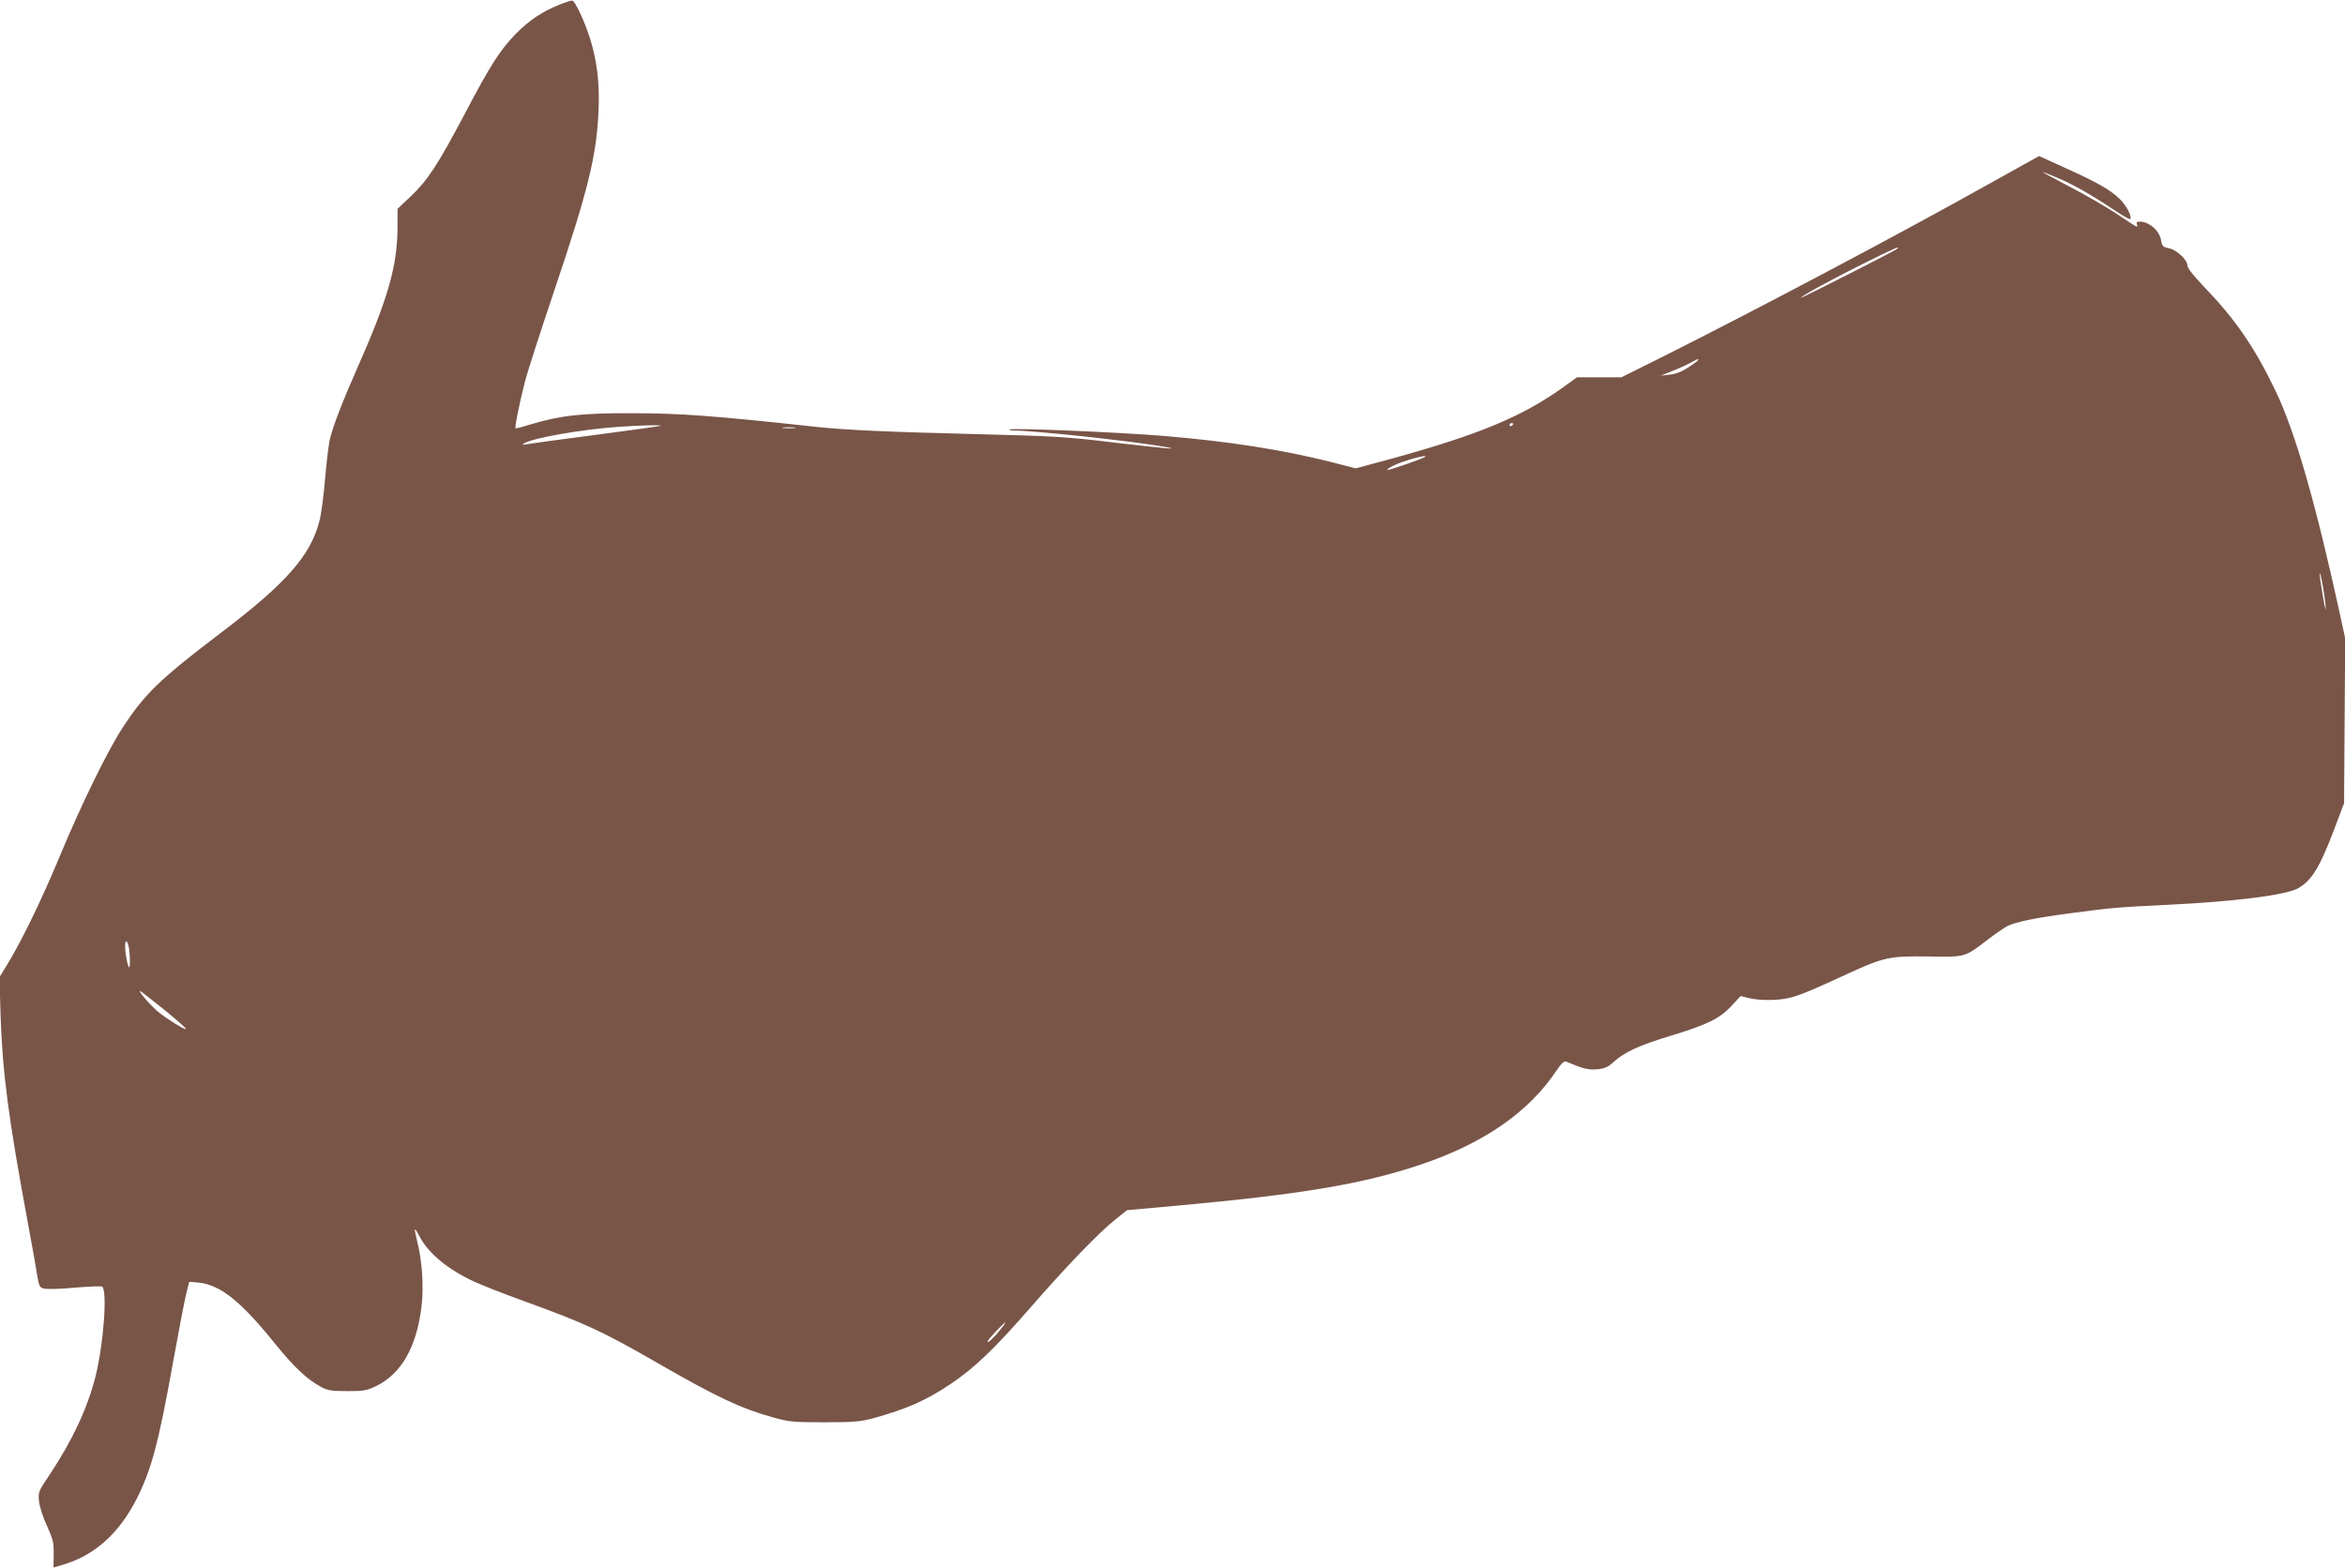 <?xml version="1.0" standalone="no"?>
<!DOCTYPE svg PUBLIC "-//W3C//DTD SVG 20010904//EN"
 "http://www.w3.org/TR/2001/REC-SVG-20010904/DTD/svg10.dtd">
<svg version="1.0" xmlns="http://www.w3.org/2000/svg"
 width="1280pt" height="856pt" viewBox="0 0 1280 856"
 preserveAspectRatio="xMidYMid meet">
<g transform="translate(0,856) scale(0.1,-0.1)"
fill="#795548" stroke="none">
<path d="M3050 8533 c-92 -37 -161 -84 -233 -156 -86 -88 -140 -171 -283 -444
-145 -274 -200 -358 -295 -448 l-69 -65 0 -92 c0 -217 -50 -394 -220 -778 -78
-176 -130 -310 -149 -386 -6 -22 -18 -118 -26 -213 -8 -96 -22 -201 -31 -234
-49 -191 -182 -342 -541 -614 -332 -252 -414 -332 -535 -518 -80 -122 -226
-420 -344 -705 -99 -238 -206 -457 -284 -585 l-43 -70 6 -205 c10 -314 43
-564 147 -1125 21 -115 45 -245 51 -287 13 -76 14 -78 45 -84 17 -3 91 -1 163
6 73 6 139 9 147 6 32 -12 10 -316 -36 -496 -43 -169 -126 -346 -247 -528 -64
-95 -65 -98 -60 -149 3 -29 22 -89 44 -135 33 -73 37 -91 36 -155 l-1 -71 51
15 c173 51 305 169 402 358 81 160 120 303 200 750 31 171 63 339 72 374 l16
63 48 -4 c121 -12 231 -99 422 -336 107 -131 173 -193 251 -235 34 -18 57 -22
141 -22 87 0 107 3 155 26 140 67 224 213 251 437 13 108 3 255 -26 364 -7 29
-12 55 -10 56 2 2 13 -15 25 -38 47 -92 155 -181 298 -247 41 -19 165 -68 276
-108 333 -121 424 -163 726 -337 327 -188 453 -247 628 -296 89 -25 112 -27
282 -27 161 0 196 3 267 22 183 51 286 96 422 187 131 88 242 195 438 420 189
217 368 404 461 478 l64 51 256 23 c694 63 1030 119 1347 226 345 116 591 287
743 516 26 38 40 51 51 46 92 -39 120 -46 168 -42 42 4 59 11 92 41 59 54 141
91 313 143 198 60 266 94 329 162 l50 54 44 -11 c60 -15 169 -14 230 3 59 16
121 42 311 130 199 91 228 97 442 94 202 -3 194 -6 322 92 41 32 89 64 105 73
49 24 149 45 345 71 226 30 259 33 530 46 373 18 655 54 717 92 74 44 117 116
197 328 l51 135 3 450 3 450 -26 120 c-135 619 -246 1006 -355 1233 -112 233
-218 388 -381 557 -63 66 -99 111 -99 125 0 32 -60 87 -102 95 -32 6 -36 11
-42 44 -8 51 -65 101 -116 101 -16 0 -20 -4 -16 -16 8 -20 9 -21 -114 61 -58
38 -172 104 -255 147 -82 43 -147 78 -144 78 4 0 40 -14 80 -31 87 -37 180
-90 302 -171 49 -33 91 -57 94 -54 13 12 -22 78 -60 113 -54 50 -121 88 -296
167 l-141 64 -273 -152 c-487 -273 -1273 -689 -1798 -952 l-209 -104 -121 0
-121 0 -67 -48 c-227 -165 -465 -264 -948 -397 l-193 -52 -132 34 c-265 67
-557 113 -915 143 -244 20 -832 45 -841 35 -3 -3 2 -5 11 -5 116 0 649 -57
832 -89 107 -19 -3 -9 -275 23 -261 32 -324 35 -755 46 -485 12 -701 22 -865
39 -569 62 -751 75 -1010 75 -282 1 -396 -13 -564 -64 -37 -12 -70 -20 -72
-18 -5 6 21 136 51 253 14 55 87 280 161 500 184 546 230 733 241 977 7 154
-8 278 -48 403 -30 93 -79 197 -95 202 -5 1 -38 -9 -74 -24z m7305 -1332 c-13
-11 -525 -271 -525 -267 0 9 168 100 340 186 175 87 205 100 185 81z m-1085
-606 c0 -3 -24 -21 -53 -40 -35 -23 -68 -37 -102 -40 l-50 -6 60 24 c33 13 78
33 100 45 45 24 45 24 45 17z m-1010 -349 c0 -3 -4 -8 -10 -11 -5 -3 -10 -1
-10 4 0 6 5 11 10 11 6 0 10 -2 10 -4z m-4655 -11 c-5 -2 -167 -25 -360 -50
-192 -25 -361 -48 -375 -51 -19 -4 -21 -3 -10 5 45 29 310 76 508 90 116 9
253 12 237 6z m733 -12 c-15 -2 -42 -2 -60 0 -18 2 -6 4 27 4 33 0 48 -2 33
-4z m3441 -157 c-8 -9 -203 -76 -207 -72 -2 3 11 12 30 22 48 26 194 66 177
50z m4915 -811 c3 -39 -2 -23 -14 45 -10 58 -18 114 -18 125 1 31 26 -103 32
-170z m-11990 -1872 c3 -21 6 -56 5 -78 0 -53 -14 -20 -24 58 -8 64 8 81 19
20z m194 -337 c67 -55 120 -101 117 -104 -6 -6 -101 53 -152 94 -41 34 -116
121 -97 113 5 -2 65 -49 132 -103z m4564 -1743 c-36 -46 -72 -79 -72 -67 0 8
90 104 98 104 2 0 -10 -17 -26 -37z"/>
</g>
</svg>
